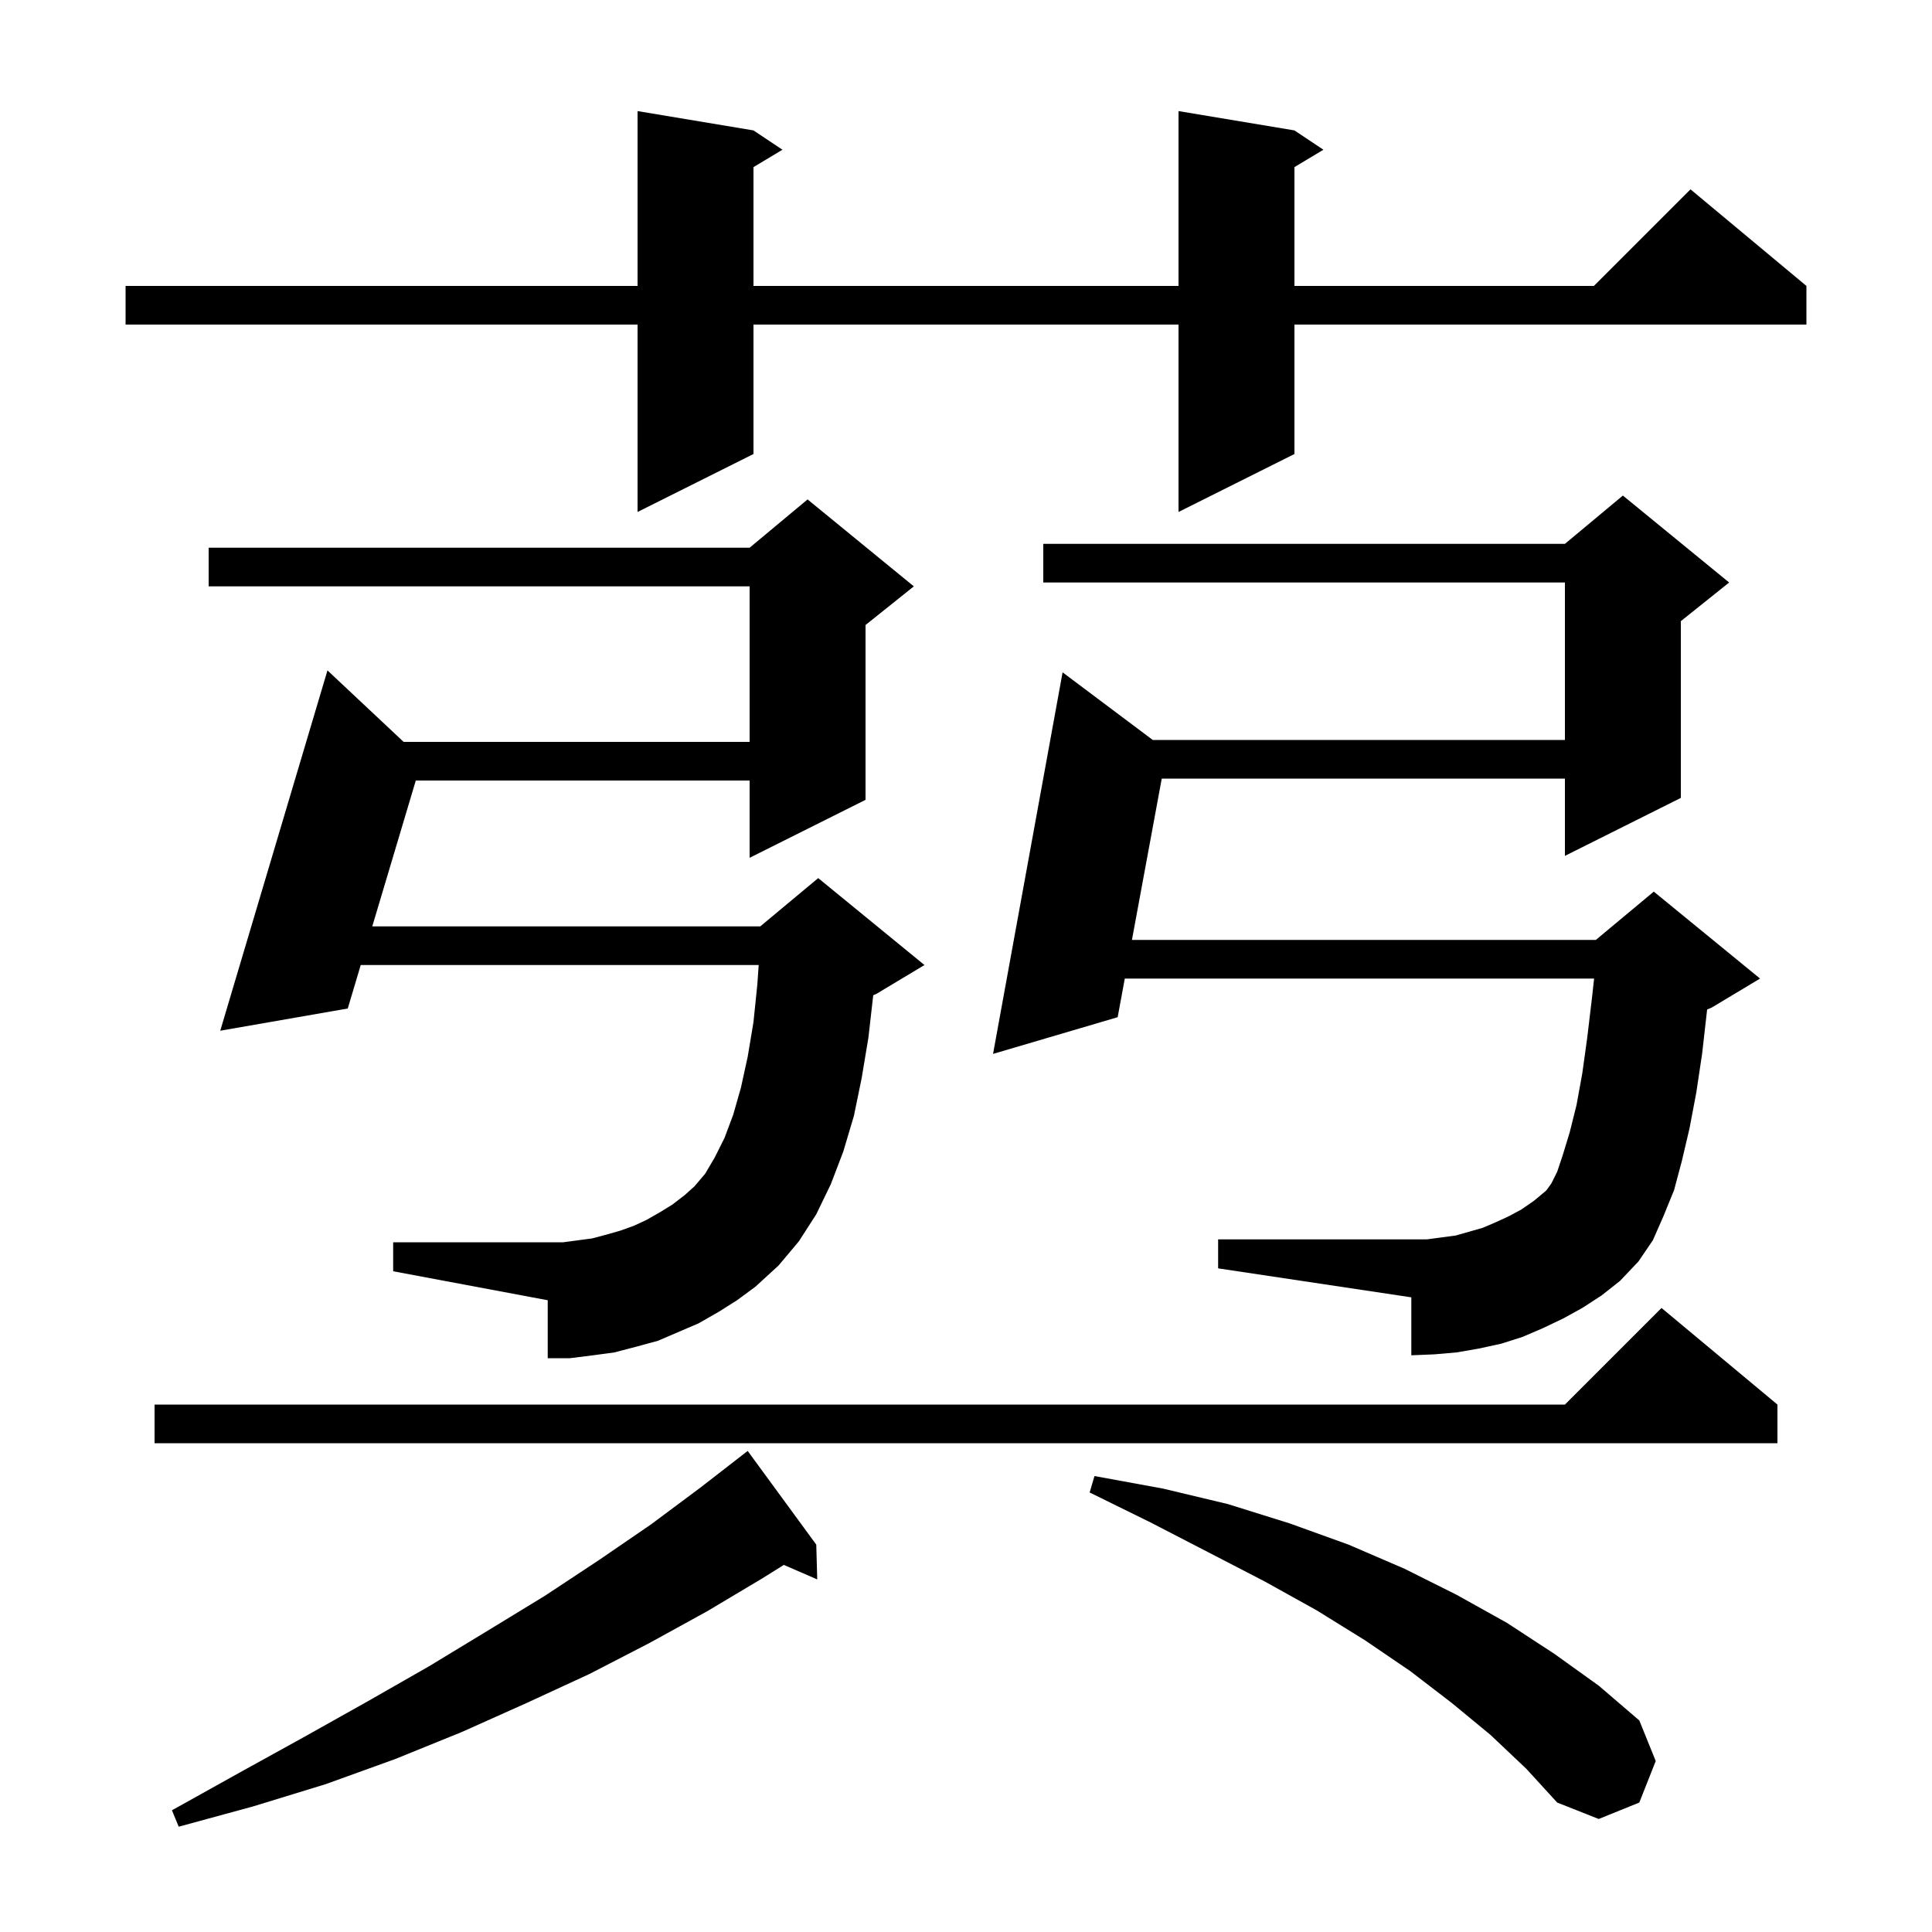 <svg xmlns="http://www.w3.org/2000/svg" xmlns:xlink="http://www.w3.org/1999/xlink" version="1.1" baseProfile="full" viewBox="0 0 200 200" width="200" height="200"><g fill="currentColor"><path d="M 84.5 159.9 L 84.6 163.5 L 81.141 161.999 L 78.9 163.4 L 73.2 166.8 L 67.2 170.1 L 61.0 173.3 L 54.5 176.3 L 47.8 179.3 L 40.9 182.1 L 33.7 184.7 L 26.2 187.0 L 18.5 189.1 L 17.8 187.4 L 24.8 183.5 L 31.5 179.8 L 38.1 176.1 L 44.4 172.5 L 50.5 168.8 L 56.4 165.2 L 62.0 161.5 L 67.4 157.8 L 72.5 154.0 L 77.4 150.2 Z M 154.3 179.6 L 150.3 176.3 L 146.0 173.0 L 141.3 169.8 L 136.3 166.7 L 130.9 163.7 L 125.1 160.7 L 119.1 157.6 L 112.8 154.5 L 113.3 152.8 L 120.4 154.1 L 127.1 155.7 L 133.5 157.7 L 139.6 159.9 L 145.4 162.4 L 150.8 165.1 L 156.0 168.0 L 160.9 171.2 L 165.5 174.5 L 169.7 178.1 L 171.4 182.3 L 169.7 186.6 L 165.5 188.3 L 161.2 186.6 L 158.0 183.1 Z M 184.0 145.4 L 184.0 149.4 L 16.0 149.4 L 16.0 145.4 L 162.0 145.4 L 172.0 135.4 Z M 74.4 135.8 L 72.3 137.0 L 68.1 138.8 L 65.9 139.4 L 63.6 140.0 L 61.4 140.3 L 59.0 140.6 L 56.7 140.6 L 56.7 134.6 L 40.7 131.6 L 40.7 128.6 L 58.3 128.6 L 61.3 128.2 L 62.8 127.8 L 64.2 127.4 L 65.6 126.9 L 66.9 126.3 L 68.3 125.5 L 69.6 124.7 L 70.9 123.7 L 71.9 122.8 L 73.0 121.5 L 74.0 119.8 L 75.0 117.8 L 75.9 115.4 L 76.7 112.6 L 77.4 109.4 L 78.0 105.8 L 78.4 101.9 L 78.54 99.9 L 37.343 99.9 L 36.0 104.4 L 22.8 106.7 L 33.9 69.4 L 41.783 76.8 L 77.6 76.8 L 77.6 60.7 L 21.6 60.7 L 21.6 56.7 L 77.6 56.7 L 83.6 51.7 L 94.6 60.7 L 89.6 64.7 L 89.6 82.8 L 77.6 88.8 L 77.6 80.8 L 43.043 80.8 L 38.537 95.9 L 78.7 95.9 L 84.7 90.9 L 95.7 99.9 L 90.7 102.9 L 90.397 103.026 L 89.9 107.4 L 89.2 111.6 L 88.4 115.5 L 87.3 119.2 L 86.0 122.6 L 84.5 125.7 L 82.7 128.5 L 80.6 131.0 L 78.2 133.2 L 76.3 134.6 Z M 163.8 135.4 L 161.8 136.5 L 159.7 137.5 L 157.6 138.4 L 155.4 139.1 L 153.1 139.6 L 150.8 140.0 L 148.5 140.2 L 146.1 140.3 L 146.1 134.3 L 126.1 131.3 L 126.1 128.3 L 147.7 128.3 L 150.7 127.9 L 153.5 127.1 L 154.9 126.5 L 156.2 125.9 L 157.5 125.2 L 158.8 124.3 L 160.0 123.3 L 160.1 123.2 L 160.6 122.5 L 161.2 121.3 L 161.8 119.5 L 162.5 117.2 L 163.2 114.4 L 163.8 111.1 L 164.3 107.5 L 164.8 103.3 L 165.022 101.3 L 116.439 101.3 L 115.7 105.3 L 102.8 109.1 L 110.0 69.6 L 119.333 76.6 L 162.0 76.6 L 162.0 60.3 L 108.0 60.3 L 108.0 56.3 L 162.0 56.3 L 168.0 51.3 L 179.0 60.3 L 174.0 64.3 L 174.0 82.6 L 162.0 88.6 L 162.0 80.6 L 120.264 80.6 L 117.178 97.3 L 165.2 97.3 L 171.2 92.3 L 182.2 101.3 L 177.2 104.3 L 176.721 104.5 L 176.7 104.7 L 176.2 109.1 L 175.6 113.1 L 174.9 116.8 L 174.1 120.2 L 173.3 123.2 L 172.2 125.9 L 171.1 128.4 L 169.6 130.6 L 167.7 132.6 L 165.8 134.1 Z M 134.0 13.5 L 137.0 15.5 L 134.0 17.3 L 134.0 29.6 L 165.0 29.6 L 175.0 19.6 L 187.0 29.6 L 187.0 33.6 L 134.0 33.6 L 134.0 47.0 L 122.0 53.0 L 122.0 33.6 L 78.0 33.6 L 78.0 47.0 L 66.0 53.0 L 66.0 33.6 L 13.0 33.6 L 13.0 29.6 L 66.0 29.6 L 66.0 11.5 L 78.0 13.5 L 81.0 15.5 L 78.0 17.3 L 78.0 29.6 L 122.0 29.6 L 122.0 11.5 Z "/></g></svg>